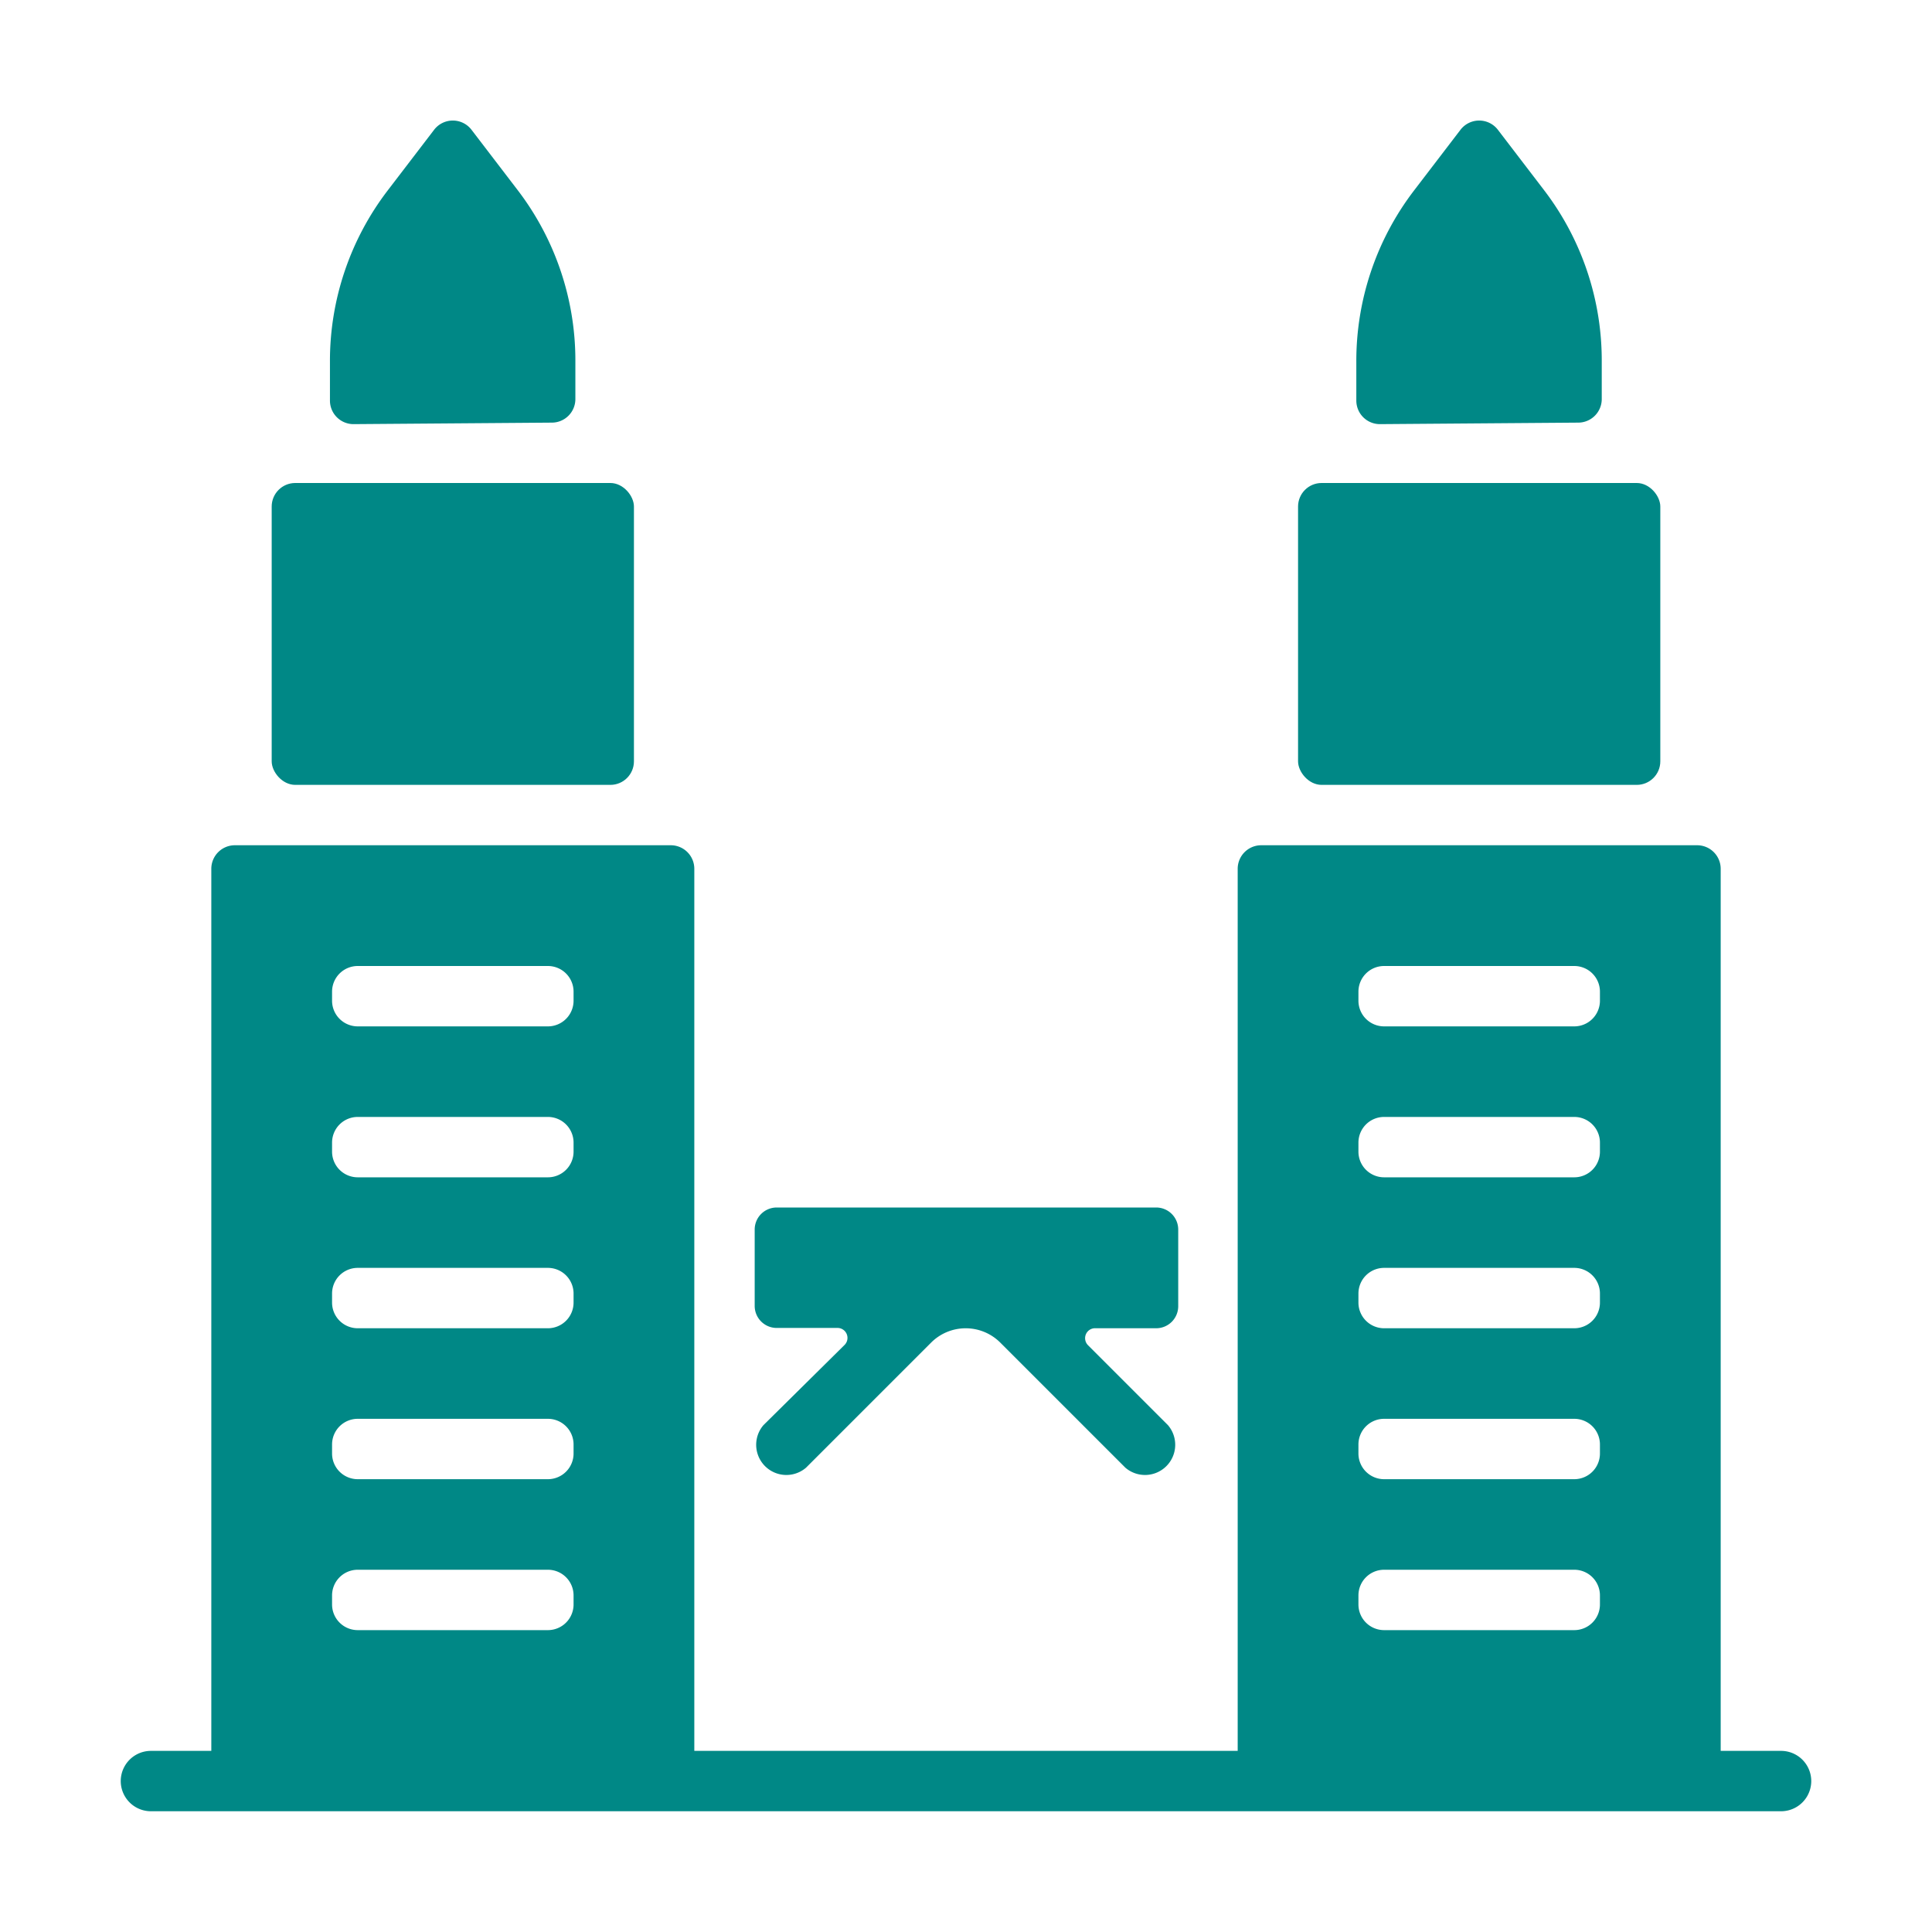 <?xml version="1.0" ?><svg viewBox="0 0 64 64" xmlns="http://www.w3.org/2000/svg"><defs><style>.cls-1{fill:#008886;}</style></defs><title/><g data-name="Layer 2" id="Layer_2"><path class="cls-1" d="M59,58H57V28.78a.78.78,0,0,0-.78-.78H41.78a.78.78,0,0,0-.78.78V58H23V28.78a.78.78,0,0,0-.78-.78H7.78a.78.78,0,0,0-.78.78V58H5a1,1,0,0,0,0,2H59a1,1,0,0,0,0-2ZM45,32.85a.85.85,0,0,1,.85-.85h6.3a.85.85,0,0,1,.85.85v.3a.85.85,0,0,1-.85.85h-6.3a.85.85,0,0,1-.85-.85Zm0,5a.85.85,0,0,1,.85-.85h6.3a.85.85,0,0,1,.85.85v.3a.85.85,0,0,1-.85.85h-6.3a.85.85,0,0,1-.85-.85Zm0,5a.85.85,0,0,1,.85-.85h6.3a.85.85,0,0,1,.85.85v.3a.85.85,0,0,1-.85.85h-6.3a.85.85,0,0,1-.85-.85Zm0,5a.85.85,0,0,1,.85-.85h6.3a.85.85,0,0,1,.85.85v.3a.85.85,0,0,1-.85.85h-6.3a.85.85,0,0,1-.85-.85Zm0,5a.85.85,0,0,1,.85-.85h6.3a.85.85,0,0,1,.85.85v.3a.85.85,0,0,1-.85.85h-6.3a.85.85,0,0,1-.85-.85Zm-34-20a.85.85,0,0,1,.85-.85h6.3a.85.85,0,0,1,.85.85v.3a.85.85,0,0,1-.85.85h-6.3a.85.85,0,0,1-.85-.85Zm0,5a.85.85,0,0,1,.85-.85h6.3a.85.85,0,0,1,.85.85v.3a.85.85,0,0,1-.85.85h-6.3a.85.85,0,0,1-.85-.85Zm0,5a.85.85,0,0,1,.85-.85h6.3a.85.85,0,0,1,.85.85v.3a.85.85,0,0,1-.85.85h-6.3a.85.85,0,0,1-.85-.85Zm0,5a.85.85,0,0,1,.85-.85h6.3a.85.85,0,0,1,.85.85v.3a.85.85,0,0,1-.85.85h-6.3a.85.85,0,0,1-.85-.85Zm0,5a.85.85,0,0,1,.85-.85h6.3a.85.85,0,0,1,.85.85v.3a.85.85,0,0,1-.85.85h-6.3a.85.85,0,0,1-.85-.85Z"/><rect class="cls-1" height="10" rx="0.78" ry="0.78" width="12" x="9" y="16"/><path class="cls-1" d="M18.28,14a.78.78,0,0,0,.78-.78V12A9.29,9.29,0,0,0,17.15,6.3l-1.53-2a.78.78,0,0,0-1.24,0l-1.53,2A9.29,9.29,0,0,0,10.93,12v1.27a.78.78,0,0,0,.78.78Z"/><rect class="cls-1" height="10" rx="0.78" ry="0.78" width="12" x="43" y="16"/><path class="cls-1" d="M52.28,14a.78.78,0,0,0,.78-.78V12A9.29,9.29,0,0,0,51.15,6.3l-1.53-2a.78.78,0,0,0-1.24,0l-1.53,2A9.29,9.29,0,0,0,44.93,12v1.27a.78.78,0,0,0,.78.78Z"/><path class="cls-1" d="M25.29,47.21a1,1,0,0,0,1.41,1.41l4.15-4.15a1.62,1.62,0,0,1,2.28,0l4.15,4.15a1,1,0,0,0,1.41-1.41l-2.64-2.64A.33.33,0,0,1,36.3,44h2a.73.73,0,0,0,.73-.73V40.73a.73.73,0,0,0-.73-.73H25.73a.73.73,0,0,0-.73.73v2.53a.73.73,0,0,0,.73.73h2a.33.33,0,0,1,.24.57Z"/></g></svg>